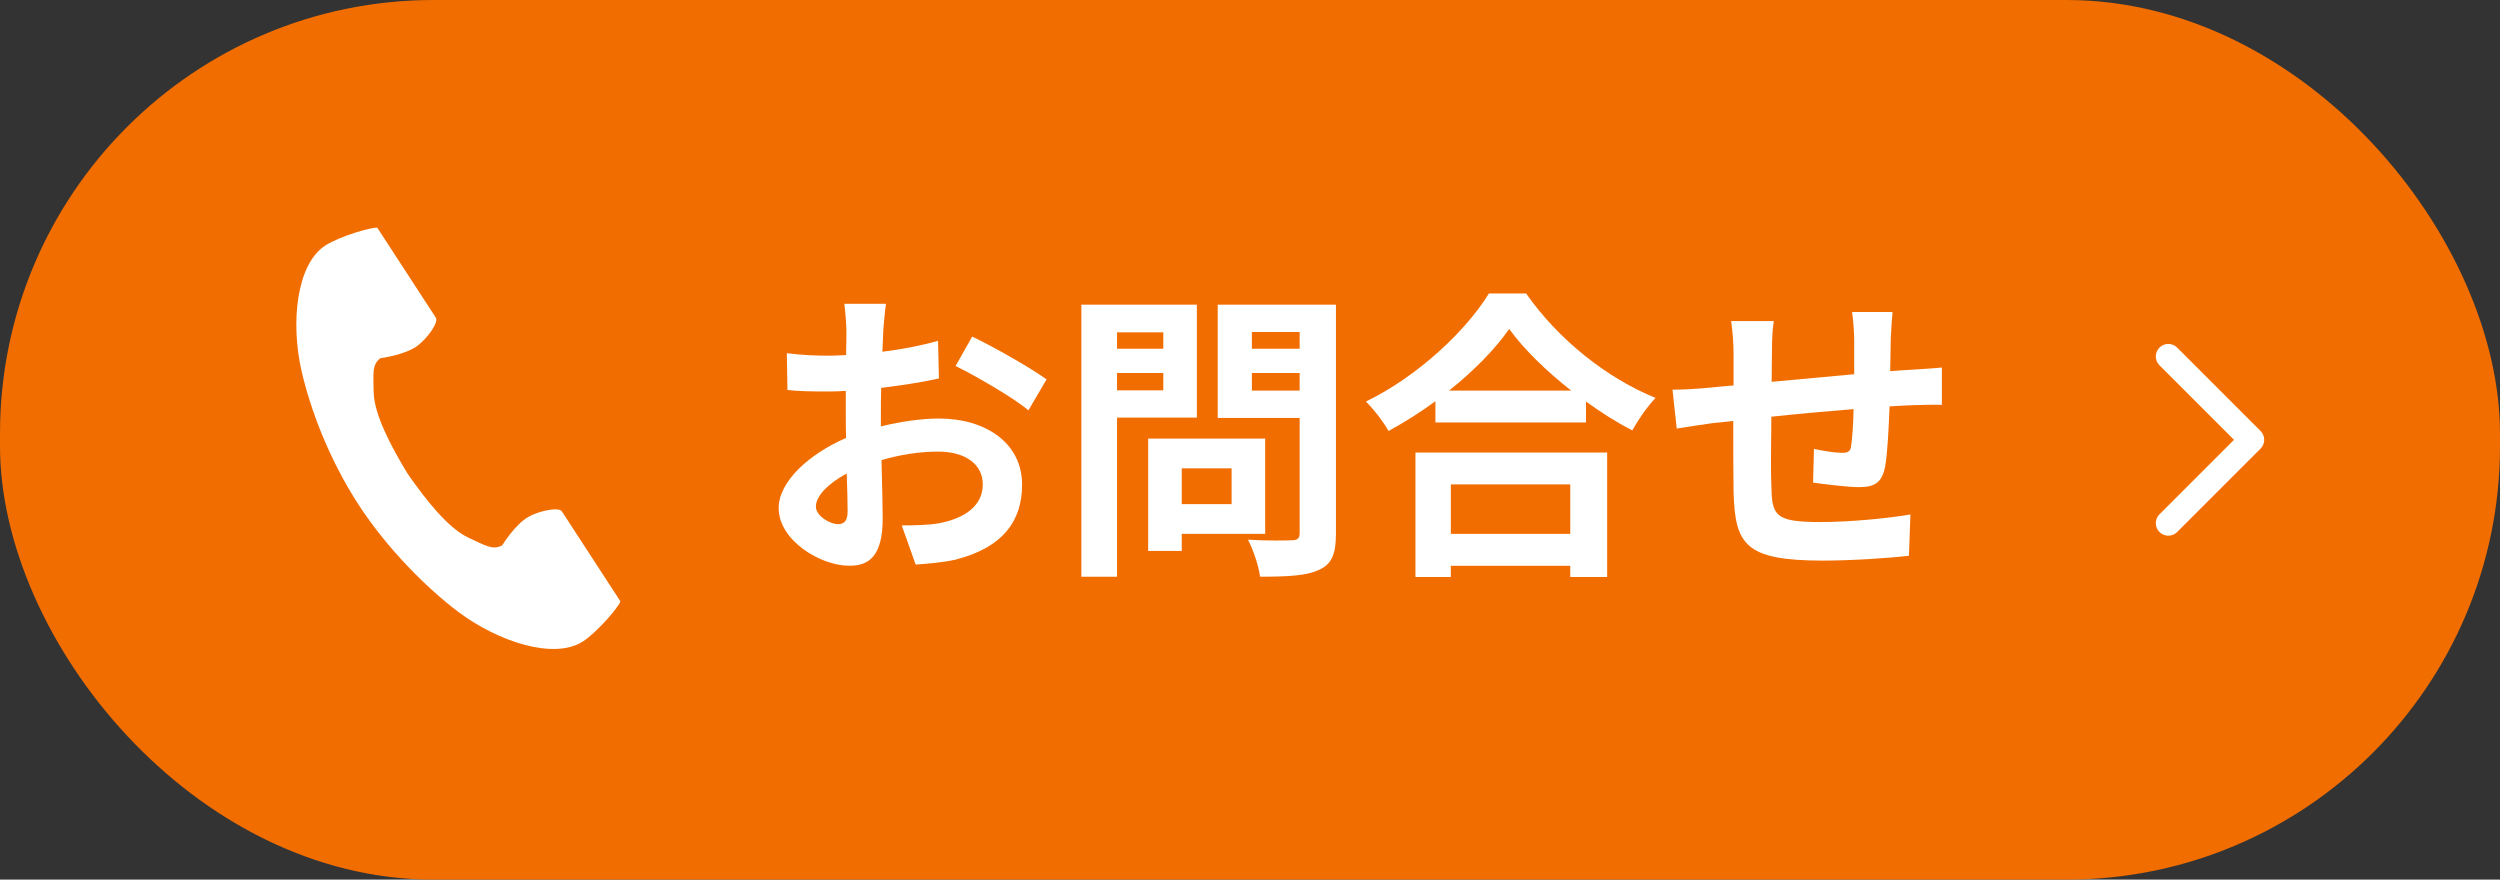 <svg xmlns="http://www.w3.org/2000/svg" viewBox="0 0 216 76"><rect x="0" y="0" width="216" height="76" fill="#333333" stroke="none"/><defs><style>.d{fill:#fff;}.e{fill:#f26d00;}</style></defs><g id="a"></g><g id="b"></g><g id="c"><rect class="e" x="0" y="0" width="216" height="76" rx="37.463" ry="37.463"></rect><g><path class="d" d="M76.317,28.528c-.026,.577-.052,1.207-.078,1.862,1.724-.21,3.448-.551,4.807-.944l.078,3.252c-1.489,.341-3.292,.604-4.99,.813-.026,.787-.026,1.6-.026,2.361v.971c1.776-.446,3.579-.682,5.016-.682,4.023,0,7.184,2.098,7.184,5.718,0,3.095-1.62,5.429-5.773,6.479-1.202,.262-2.351,.341-3.422,.42l-1.202-3.384c1.176,0,2.299-.026,3.213-.184,2.116-.394,3.788-1.443,3.788-3.357,0-1.784-1.567-2.833-3.84-2.833-1.62,0-3.318,.262-4.911,.734,.052,2.072,.104,4.118,.104,5.01,0,3.252-1.149,4.118-2.874,4.118-2.534,0-6.113-2.203-6.113-4.984,0-2.282,2.612-4.669,5.825-6.059-.026-.629-.026-1.259-.026-1.862v-2.203c-.496,.026-.967,.052-1.385,.052-1.75,0-2.769-.026-3.657-.131l-.052-3.174c1.541,.184,2.665,.21,3.605,.21,.47,0,.993-.026,1.515-.052,.026-.918,.026-1.679,.026-2.125,0-.551-.104-1.836-.183-2.308h3.605c-.078,.472-.183,1.6-.235,2.282Zm-3.918,16.761c.47,0,.836-.21,.836-1.102,0-.656-.026-1.862-.078-3.279-1.594,.866-2.665,1.941-2.665,2.859,0,.813,1.228,1.521,1.907,1.521Zm18.025-12.511l-1.567,2.675c-1.254-1.075-4.676-3.043-6.296-3.829l1.437-2.544c2.011,.97,5.042,2.702,6.426,3.698Z"></path><path class="d" d="M96.512,36.083v13.744h-3.083V26.325h9.979v9.758h-6.896Zm0-7.371v1.417h3.997v-1.417h-3.997Zm3.997,5.01v-1.495h-3.997v1.495h3.997Zm1.593,12.407v1.469h-2.9v-9.705h10.11v8.236h-7.21Zm0-5.666v3.095h4.31v-3.095h-4.31Zm13.323,5.639c0,1.731-.34,2.623-1.437,3.121-1.071,.525-2.717,.603-5.12,.603-.104-.892-.601-2.361-1.045-3.2,1.515,.105,3.291,.079,3.788,.052,.497,0,.679-.157,.679-.629v-9.941h-7.079v-9.784h10.214v19.777Zm-7.262-17.417v1.443h4.127v-1.443h-4.127Zm4.127,5.062v-1.521h-4.127v1.521h4.127Z"></path><path class="d" d="M131.857,25.355c2.795,4.013,7.027,7.344,11.181,9.023-.758,.813-1.463,1.836-2.012,2.807-1.332-.682-2.69-1.547-3.997-2.492v1.81h-13.009v-1.836c-1.28,.944-2.665,1.81-4.049,2.571-.418-.76-1.28-1.888-1.959-2.544,4.493-2.177,8.673-6.138,10.632-9.338h3.213Zm-9.561,13.744h16.562v10.754h-3.187v-.97h-10.319v.97h-3.056v-10.754Zm13.454-5.351c-2.168-1.705-4.102-3.594-5.355-5.325-1.228,1.757-3.057,3.62-5.198,5.325h10.554Zm-10.397,8.105v4.275h10.319v-4.275h-10.319Z"></path><path class="d" d="M163.363,29.236c-.026,1.023-.026,1.967-.053,2.833,.706-.052,1.358-.105,1.959-.131,.731-.052,1.75-.105,2.508-.184v3.227c-.444-.026-1.829,0-2.508,.026-.575,.026-1.254,.052-2.011,.105-.079,1.994-.183,4.145-.392,5.246-.288,1.39-.94,1.731-2.273,1.731-.94,0-3.03-.262-3.944-.393l.078-2.912c.81,.184,1.881,.341,2.403,.341s.758-.105,.81-.603c.104-.708,.183-1.915,.209-3.174-2.325,.184-4.885,.419-7.105,.656-.026,2.413-.052,4.826,0,5.954,.052,2.571,.288,3.147,4.206,3.147,2.561,0,5.852-.315,7.811-.656l-.13,3.567c-1.75,.21-4.964,.42-7.445,.42-6.766,0-7.576-1.417-7.706-5.954-.026-1.128-.026-3.672-.026-6.111-.705,.079-1.306,.131-1.75,.184-.836,.105-2.456,.367-3.135,.472l-.366-3.357c.758,0,1.959-.052,3.292-.184,.47-.053,1.149-.105,1.985-.184v-2.649c0-1.075-.079-1.967-.209-2.911h3.683c-.13,.892-.157,1.626-.157,2.728,0,.603-.026,1.495-.026,2.518,2.221-.21,4.755-.446,7.132-.656v-2.964c0-.656-.104-1.889-.183-2.413h3.5c-.052,.419-.13,1.574-.156,2.282Z"></path></g><path class="d" d="M195.311,37.236l-7.205-7.204c-.422-.422-1.106-.422-1.528,0-.422,.422-.422,1.106,0,1.528l6.44,6.44-6.44,6.44c-.422,.422-.422,1.106,0,1.528,.422,.422,1.106,.422,1.528,0l7.205-7.204c.422-.422,.422-1.106,0-1.528Z"></path><path class="d" d="M28.107,21.214c-2.509,1.622-3.002,6.692-2.055,10.825,.738,3.218,2.306,7.535,4.951,11.6,2.488,3.824,5.96,7.253,8.607,9.237,3.399,2.547,8.245,4.167,10.754,2.545,1.269-.82,3.154-3.061,3.24-3.463l-1.348-2.072-3.707-5.697c-.275-.423-2.003-.036-2.88,.459-1.184,.669-2.274,2.462-2.274,2.462-.812,.467-1.492,.002-2.912-.65-1.746-.801-3.709-3.288-5.271-5.542-1.427-2.341-2.905-5.142-2.927-7.057-.018-1.559-.167-2.367,.592-2.915,0,0,2.088-.261,3.183-1.065,.812-.597,1.871-2.011,1.595-2.434l-3.707-5.697-1.348-2.072c-.403-.086-3.225,.716-4.494,1.536Z"></path></g></svg>